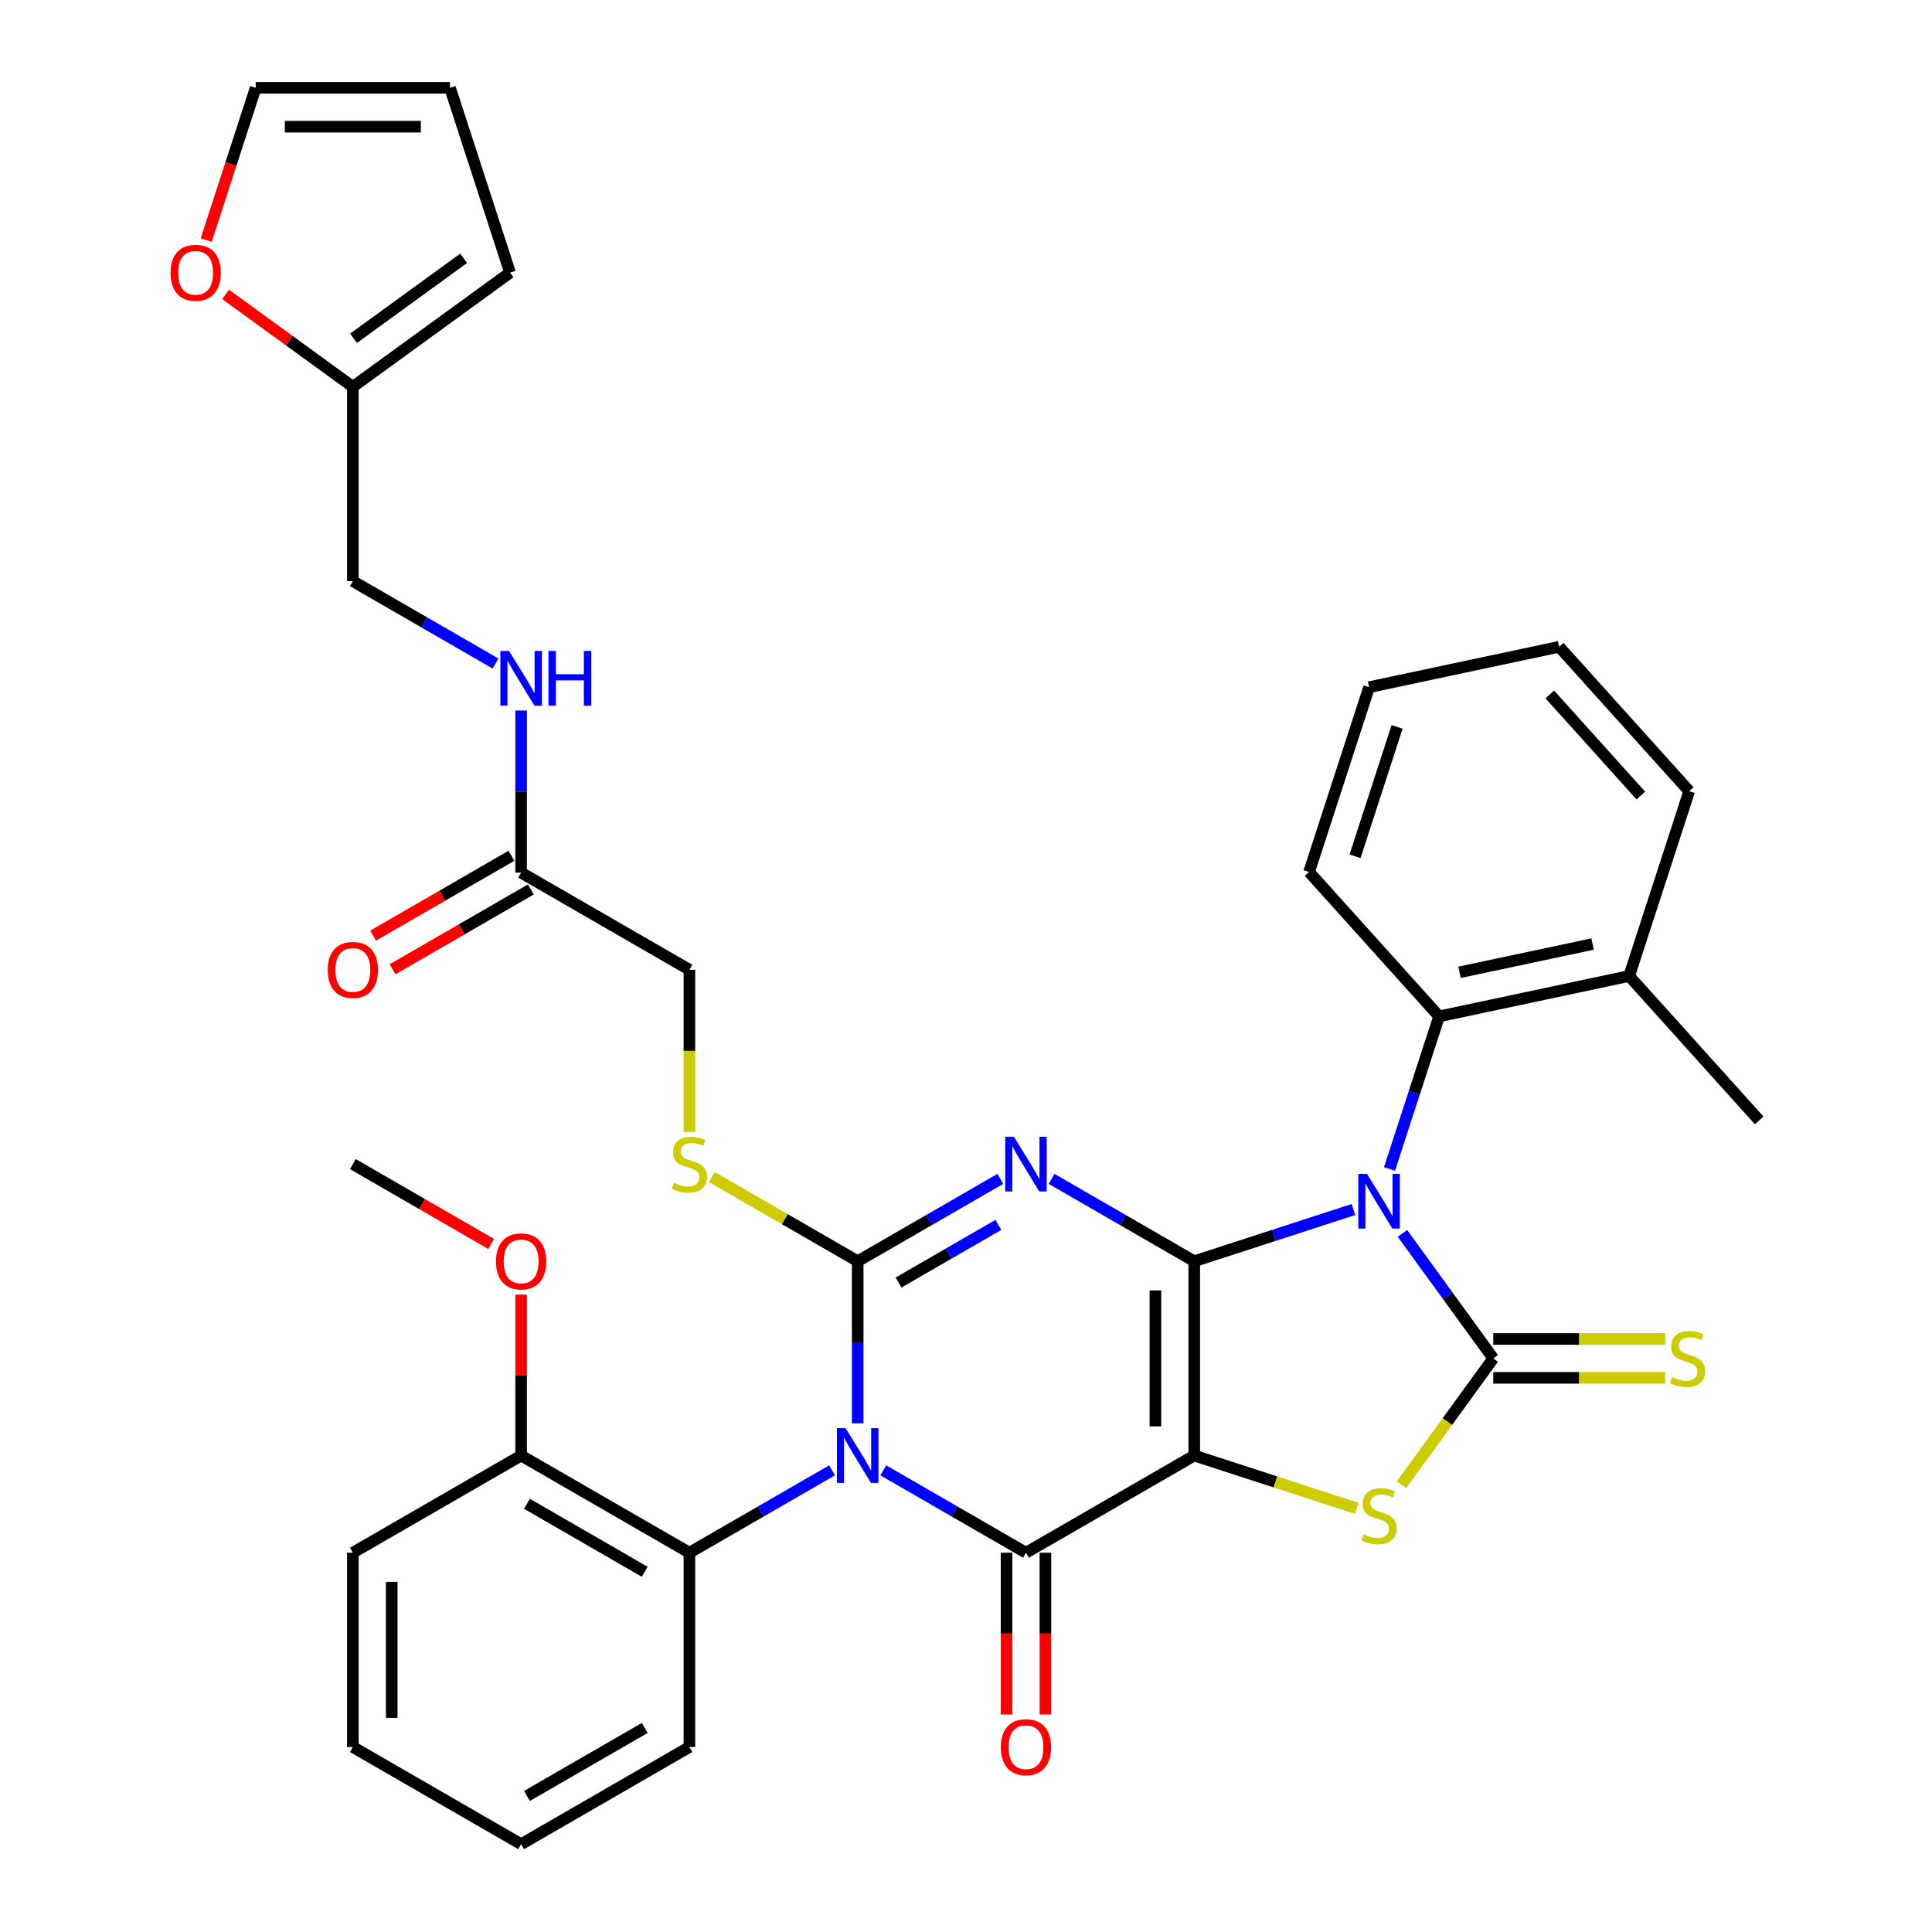 <?xml version='1.0' encoding='iso-8859-1'?>
<svg version='1.1' baseProfile='full'
              xmlns='http://www.w3.org/2000/svg'
                      xmlns:rdkit='http://www.rdkit.org/xml'
                      xmlns:xlink='http://www.w3.org/1999/xlink'
                  xml:space='preserve'
width='1000px' height='1000px' viewBox='0 0 1000 1000'>
<!-- END OF HEADER -->
<rect style='opacity:1.0;fill:#FFFFFF;stroke:none' width='1000' height='1000' x='0' y='0'> </rect>
<path class='bond-0' d='M 618.142,652.817 L 618.142,753.393' style='fill:none;fill-rule:evenodd;stroke:#000000;stroke-width:6px;stroke-linecap:butt;stroke-linejoin:miter;stroke-opacity:1' />
<path class='bond-0' d='M 598.026,667.904 L 598.026,738.307' style='fill:none;fill-rule:evenodd;stroke:#000000;stroke-width:6px;stroke-linecap:butt;stroke-linejoin:miter;stroke-opacity:1' />
<path class='bond-1' d='M 618.142,652.817 L 659.341,639.431' style='fill:none;fill-rule:evenodd;stroke:#000000;stroke-width:6px;stroke-linecap:butt;stroke-linejoin:miter;stroke-opacity:1' />
<path class='bond-1' d='M 659.341,639.431 L 700.541,626.044' style='fill:none;fill-rule:evenodd;stroke:#0000FF;stroke-width:6px;stroke-linecap:butt;stroke-linejoin:miter;stroke-opacity:1' />
<path class='bond-3' d='M 618.142,652.817 L 581.218,631.5' style='fill:none;fill-rule:evenodd;stroke:#000000;stroke-width:6px;stroke-linecap:butt;stroke-linejoin:miter;stroke-opacity:1' />
<path class='bond-3' d='M 581.218,631.5 L 544.295,610.182' style='fill:none;fill-rule:evenodd;stroke:#0000FF;stroke-width:6px;stroke-linecap:butt;stroke-linejoin:miter;stroke-opacity:1' />
<path class='bond-5' d='M 618.142,753.393 L 531.04,803.681' style='fill:none;fill-rule:evenodd;stroke:#000000;stroke-width:6px;stroke-linecap:butt;stroke-linejoin:miter;stroke-opacity:1' />
<path class='bond-7' d='M 618.142,753.393 L 660.171,767.05' style='fill:none;fill-rule:evenodd;stroke:#000000;stroke-width:6px;stroke-linecap:butt;stroke-linejoin:miter;stroke-opacity:1' />
<path class='bond-7' d='M 660.171,767.05 L 702.201,780.706' style='fill:none;fill-rule:evenodd;stroke:#CCCC00;stroke-width:6px;stroke-linecap:butt;stroke-linejoin:miter;stroke-opacity:1' />
<path class='bond-6' d='M 725.91,638.412 L 749.411,670.759' style='fill:none;fill-rule:evenodd;stroke:#0000FF;stroke-width:6px;stroke-linecap:butt;stroke-linejoin:miter;stroke-opacity:1' />
<path class='bond-6' d='M 749.411,670.759 L 772.912,703.105' style='fill:none;fill-rule:evenodd;stroke:#000000;stroke-width:6px;stroke-linecap:butt;stroke-linejoin:miter;stroke-opacity:1' />
<path class='bond-8' d='M 719.213,605.063 L 732.044,565.574' style='fill:none;fill-rule:evenodd;stroke:#0000FF;stroke-width:6px;stroke-linecap:butt;stroke-linejoin:miter;stroke-opacity:1' />
<path class='bond-8' d='M 732.044,565.574 L 744.875,526.084' style='fill:none;fill-rule:evenodd;stroke:#000000;stroke-width:6px;stroke-linecap:butt;stroke-linejoin:miter;stroke-opacity:1' />
<path class='bond-2' d='M 443.939,736.719 L 443.939,694.768' style='fill:none;fill-rule:evenodd;stroke:#0000FF;stroke-width:6px;stroke-linecap:butt;stroke-linejoin:miter;stroke-opacity:1' />
<path class='bond-2' d='M 443.939,694.768 L 443.939,652.817' style='fill:none;fill-rule:evenodd;stroke:#000000;stroke-width:6px;stroke-linecap:butt;stroke-linejoin:miter;stroke-opacity:1' />
<path class='bond-9' d='M 430.684,761.046 L 393.761,782.364' style='fill:none;fill-rule:evenodd;stroke:#0000FF;stroke-width:6px;stroke-linecap:butt;stroke-linejoin:miter;stroke-opacity:1' />
<path class='bond-9' d='M 393.761,782.364 L 356.837,803.681' style='fill:none;fill-rule:evenodd;stroke:#000000;stroke-width:6px;stroke-linecap:butt;stroke-linejoin:miter;stroke-opacity:1' />
<path class='bond-37' d='M 457.193,761.046 L 494.117,782.364' style='fill:none;fill-rule:evenodd;stroke:#0000FF;stroke-width:6px;stroke-linecap:butt;stroke-linejoin:miter;stroke-opacity:1' />
<path class='bond-37' d='M 494.117,782.364 L 531.04,803.681' style='fill:none;fill-rule:evenodd;stroke:#000000;stroke-width:6px;stroke-linecap:butt;stroke-linejoin:miter;stroke-opacity:1' />
<path class='bond-4' d='M 517.786,610.182 L 480.862,631.5' style='fill:none;fill-rule:evenodd;stroke:#0000FF;stroke-width:6px;stroke-linecap:butt;stroke-linejoin:miter;stroke-opacity:1' />
<path class='bond-4' d='M 480.862,631.5 L 443.939,652.817' style='fill:none;fill-rule:evenodd;stroke:#000000;stroke-width:6px;stroke-linecap:butt;stroke-linejoin:miter;stroke-opacity:1' />
<path class='bond-4' d='M 516.766,633.997 L 490.92,648.92' style='fill:none;fill-rule:evenodd;stroke:#0000FF;stroke-width:6px;stroke-linecap:butt;stroke-linejoin:miter;stroke-opacity:1' />
<path class='bond-4' d='M 490.92,648.92 L 465.073,663.842' style='fill:none;fill-rule:evenodd;stroke:#000000;stroke-width:6px;stroke-linecap:butt;stroke-linejoin:miter;stroke-opacity:1' />
<path class='bond-10' d='M 443.939,652.817 L 406.185,631.02' style='fill:none;fill-rule:evenodd;stroke:#000000;stroke-width:6px;stroke-linecap:butt;stroke-linejoin:miter;stroke-opacity:1' />
<path class='bond-10' d='M 406.185,631.02 L 368.432,609.223' style='fill:none;fill-rule:evenodd;stroke:#CCCC00;stroke-width:6px;stroke-linecap:butt;stroke-linejoin:miter;stroke-opacity:1' />
<path class='bond-12' d='M 520.982,803.681 L 520.982,845.552' style='fill:none;fill-rule:evenodd;stroke:#000000;stroke-width:6px;stroke-linecap:butt;stroke-linejoin:miter;stroke-opacity:1' />
<path class='bond-12' d='M 520.982,845.552 L 520.982,887.423' style='fill:none;fill-rule:evenodd;stroke:#FF0000;stroke-width:6px;stroke-linecap:butt;stroke-linejoin:miter;stroke-opacity:1' />
<path class='bond-12' d='M 541.098,803.681 L 541.098,845.552' style='fill:none;fill-rule:evenodd;stroke:#000000;stroke-width:6px;stroke-linecap:butt;stroke-linejoin:miter;stroke-opacity:1' />
<path class='bond-12' d='M 541.098,845.552 L 541.098,887.423' style='fill:none;fill-rule:evenodd;stroke:#FF0000;stroke-width:6px;stroke-linecap:butt;stroke-linejoin:miter;stroke-opacity:1' />
<path class='bond-11' d='M 772.912,713.163 L 817.403,713.163' style='fill:none;fill-rule:evenodd;stroke:#000000;stroke-width:6px;stroke-linecap:butt;stroke-linejoin:miter;stroke-opacity:1' />
<path class='bond-11' d='M 817.403,713.163 L 861.894,713.163' style='fill:none;fill-rule:evenodd;stroke:#CCCC00;stroke-width:6px;stroke-linecap:butt;stroke-linejoin:miter;stroke-opacity:1' />
<path class='bond-11' d='M 772.912,693.048 L 817.403,693.048' style='fill:none;fill-rule:evenodd;stroke:#000000;stroke-width:6px;stroke-linecap:butt;stroke-linejoin:miter;stroke-opacity:1' />
<path class='bond-11' d='M 817.403,693.048 L 861.894,693.048' style='fill:none;fill-rule:evenodd;stroke:#CCCC00;stroke-width:6px;stroke-linecap:butt;stroke-linejoin:miter;stroke-opacity:1' />
<path class='bond-36' d='M 772.912,703.105 L 749.151,735.81' style='fill:none;fill-rule:evenodd;stroke:#000000;stroke-width:6px;stroke-linecap:butt;stroke-linejoin:miter;stroke-opacity:1' />
<path class='bond-36' d='M 749.151,735.81 L 725.389,768.515' style='fill:none;fill-rule:evenodd;stroke:#CCCC00;stroke-width:6px;stroke-linecap:butt;stroke-linejoin:miter;stroke-opacity:1' />
<path class='bond-18' d='M 744.875,526.084 L 843.253,505.173' style='fill:none;fill-rule:evenodd;stroke:#000000;stroke-width:6px;stroke-linecap:butt;stroke-linejoin:miter;stroke-opacity:1' />
<path class='bond-18' d='M 755.449,503.272 L 824.314,488.634' style='fill:none;fill-rule:evenodd;stroke:#000000;stroke-width:6px;stroke-linecap:butt;stroke-linejoin:miter;stroke-opacity:1' />
<path class='bond-26' d='M 744.875,526.084 L 677.576,451.342' style='fill:none;fill-rule:evenodd;stroke:#000000;stroke-width:6px;stroke-linecap:butt;stroke-linejoin:miter;stroke-opacity:1' />
<path class='bond-17' d='M 356.837,803.681 L 269.736,753.393' style='fill:none;fill-rule:evenodd;stroke:#000000;stroke-width:6px;stroke-linecap:butt;stroke-linejoin:miter;stroke-opacity:1' />
<path class='bond-17' d='M 333.714,813.558 L 272.743,778.357' style='fill:none;fill-rule:evenodd;stroke:#000000;stroke-width:6px;stroke-linecap:butt;stroke-linejoin:miter;stroke-opacity:1' />
<path class='bond-27' d='M 356.837,803.681 L 356.837,904.257' style='fill:none;fill-rule:evenodd;stroke:#000000;stroke-width:6px;stroke-linecap:butt;stroke-linejoin:miter;stroke-opacity:1' />
<path class='bond-23' d='M 356.837,585.895 L 356.837,543.924' style='fill:none;fill-rule:evenodd;stroke:#CCCC00;stroke-width:6px;stroke-linecap:butt;stroke-linejoin:miter;stroke-opacity:1' />
<path class='bond-23' d='M 356.837,543.924 L 356.837,501.953' style='fill:none;fill-rule:evenodd;stroke:#000000;stroke-width:6px;stroke-linecap:butt;stroke-linejoin:miter;stroke-opacity:1' />
<path class='bond-13' d='M 269.736,451.665 L 356.837,501.953' style='fill:none;fill-rule:evenodd;stroke:#000000;stroke-width:6px;stroke-linecap:butt;stroke-linejoin:miter;stroke-opacity:1' />
<path class='bond-16' d='M 269.736,451.665 L 269.736,409.714' style='fill:none;fill-rule:evenodd;stroke:#000000;stroke-width:6px;stroke-linecap:butt;stroke-linejoin:miter;stroke-opacity:1' />
<path class='bond-16' d='M 269.736,409.714 L 269.736,367.764' style='fill:none;fill-rule:evenodd;stroke:#0000FF;stroke-width:6px;stroke-linecap:butt;stroke-linejoin:miter;stroke-opacity:1' />
<path class='bond-22' d='M 264.707,442.955 L 228.914,463.621' style='fill:none;fill-rule:evenodd;stroke:#000000;stroke-width:6px;stroke-linecap:butt;stroke-linejoin:miter;stroke-opacity:1' />
<path class='bond-22' d='M 228.914,463.621 L 193.12,484.286' style='fill:none;fill-rule:evenodd;stroke:#FF0000;stroke-width:6px;stroke-linecap:butt;stroke-linejoin:miter;stroke-opacity:1' />
<path class='bond-22' d='M 274.765,460.375 L 238.971,481.041' style='fill:none;fill-rule:evenodd;stroke:#000000;stroke-width:6px;stroke-linecap:butt;stroke-linejoin:miter;stroke-opacity:1' />
<path class='bond-22' d='M 238.971,481.041 L 203.178,501.706' style='fill:none;fill-rule:evenodd;stroke:#FF0000;stroke-width:6px;stroke-linecap:butt;stroke-linejoin:miter;stroke-opacity:1' />
<path class='bond-14' d='M 182.634,200.225 L 182.634,300.801' style='fill:none;fill-rule:evenodd;stroke:#000000;stroke-width:6px;stroke-linecap:butt;stroke-linejoin:miter;stroke-opacity:1' />
<path class='bond-15' d='M 182.634,200.225 L 149.708,176.303' style='fill:none;fill-rule:evenodd;stroke:#000000;stroke-width:6px;stroke-linecap:butt;stroke-linejoin:miter;stroke-opacity:1' />
<path class='bond-15' d='M 149.708,176.303 L 116.781,152.38' style='fill:none;fill-rule:evenodd;stroke:#FF0000;stroke-width:6px;stroke-linecap:butt;stroke-linejoin:miter;stroke-opacity:1' />
<path class='bond-19' d='M 182.634,200.225 L 264.002,141.108' style='fill:none;fill-rule:evenodd;stroke:#000000;stroke-width:6px;stroke-linecap:butt;stroke-linejoin:miter;stroke-opacity:1' />
<path class='bond-19' d='M 183.016,175.084 L 239.974,133.702' style='fill:none;fill-rule:evenodd;stroke:#000000;stroke-width:6px;stroke-linecap:butt;stroke-linejoin:miter;stroke-opacity:1' />
<path class='bond-20' d='M 106.737,124.274 L 119.542,84.864' style='fill:none;fill-rule:evenodd;stroke:#FF0000;stroke-width:6px;stroke-linecap:butt;stroke-linejoin:miter;stroke-opacity:1' />
<path class='bond-20' d='M 119.542,84.864 L 132.346,45.455' style='fill:none;fill-rule:evenodd;stroke:#000000;stroke-width:6px;stroke-linecap:butt;stroke-linejoin:miter;stroke-opacity:1' />
<path class='bond-24' d='M 256.481,343.437 L 219.558,322.119' style='fill:none;fill-rule:evenodd;stroke:#0000FF;stroke-width:6px;stroke-linecap:butt;stroke-linejoin:miter;stroke-opacity:1' />
<path class='bond-24' d='M 219.558,322.119 L 182.634,300.801' style='fill:none;fill-rule:evenodd;stroke:#000000;stroke-width:6px;stroke-linecap:butt;stroke-linejoin:miter;stroke-opacity:1' />
<path class='bond-25' d='M 269.736,753.393 L 269.736,711.743' style='fill:none;fill-rule:evenodd;stroke:#000000;stroke-width:6px;stroke-linecap:butt;stroke-linejoin:miter;stroke-opacity:1' />
<path class='bond-25' d='M 269.736,711.743 L 269.736,670.092' style='fill:none;fill-rule:evenodd;stroke:#FF0000;stroke-width:6px;stroke-linecap:butt;stroke-linejoin:miter;stroke-opacity:1' />
<path class='bond-29' d='M 269.736,753.393 L 182.634,803.681' style='fill:none;fill-rule:evenodd;stroke:#000000;stroke-width:6px;stroke-linecap:butt;stroke-linejoin:miter;stroke-opacity:1' />
<path class='bond-28' d='M 843.253,505.173 L 910.551,579.916' style='fill:none;fill-rule:evenodd;stroke:#000000;stroke-width:6px;stroke-linecap:butt;stroke-linejoin:miter;stroke-opacity:1' />
<path class='bond-30' d='M 843.253,505.173 L 874.333,409.52' style='fill:none;fill-rule:evenodd;stroke:#000000;stroke-width:6px;stroke-linecap:butt;stroke-linejoin:miter;stroke-opacity:1' />
<path class='bond-21' d='M 264.002,141.108 L 232.922,45.455' style='fill:none;fill-rule:evenodd;stroke:#000000;stroke-width:6px;stroke-linecap:butt;stroke-linejoin:miter;stroke-opacity:1' />
<path class='bond-40' d='M 132.346,45.455 L 232.922,45.455' style='fill:none;fill-rule:evenodd;stroke:#000000;stroke-width:6px;stroke-linecap:butt;stroke-linejoin:miter;stroke-opacity:1' />
<path class='bond-40' d='M 147.433,65.57 L 217.836,65.57' style='fill:none;fill-rule:evenodd;stroke:#000000;stroke-width:6px;stroke-linecap:butt;stroke-linejoin:miter;stroke-opacity:1' />
<path class='bond-31' d='M 254.221,643.86 L 218.428,623.195' style='fill:none;fill-rule:evenodd;stroke:#FF0000;stroke-width:6px;stroke-linecap:butt;stroke-linejoin:miter;stroke-opacity:1' />
<path class='bond-31' d='M 218.428,623.195 L 182.634,602.529' style='fill:none;fill-rule:evenodd;stroke:#000000;stroke-width:6px;stroke-linecap:butt;stroke-linejoin:miter;stroke-opacity:1' />
<path class='bond-32' d='M 677.576,451.342 L 708.656,355.688' style='fill:none;fill-rule:evenodd;stroke:#000000;stroke-width:6px;stroke-linecap:butt;stroke-linejoin:miter;stroke-opacity:1' />
<path class='bond-32' d='M 701.369,443.209 L 723.125,376.252' style='fill:none;fill-rule:evenodd;stroke:#000000;stroke-width:6px;stroke-linecap:butt;stroke-linejoin:miter;stroke-opacity:1' />
<path class='bond-33' d='M 356.837,904.257 L 269.736,954.545' style='fill:none;fill-rule:evenodd;stroke:#000000;stroke-width:6px;stroke-linecap:butt;stroke-linejoin:miter;stroke-opacity:1' />
<path class='bond-33' d='M 333.714,894.38 L 272.743,929.582' style='fill:none;fill-rule:evenodd;stroke:#000000;stroke-width:6px;stroke-linecap:butt;stroke-linejoin:miter;stroke-opacity:1' />
<path class='bond-39' d='M 182.634,803.681 L 182.634,904.257' style='fill:none;fill-rule:evenodd;stroke:#000000;stroke-width:6px;stroke-linecap:butt;stroke-linejoin:miter;stroke-opacity:1' />
<path class='bond-39' d='M 202.75,818.768 L 202.75,889.171' style='fill:none;fill-rule:evenodd;stroke:#000000;stroke-width:6px;stroke-linecap:butt;stroke-linejoin:miter;stroke-opacity:1' />
<path class='bond-38' d='M 874.333,409.52 L 807.034,334.777' style='fill:none;fill-rule:evenodd;stroke:#000000;stroke-width:6px;stroke-linecap:butt;stroke-linejoin:miter;stroke-opacity:1' />
<path class='bond-38' d='M 849.289,411.768 L 802.18,359.448' style='fill:none;fill-rule:evenodd;stroke:#000000;stroke-width:6px;stroke-linecap:butt;stroke-linejoin:miter;stroke-opacity:1' />
<path class='bond-34' d='M 708.656,355.688 L 807.034,334.777' style='fill:none;fill-rule:evenodd;stroke:#000000;stroke-width:6px;stroke-linecap:butt;stroke-linejoin:miter;stroke-opacity:1' />
<path class='bond-35' d='M 269.736,954.545 L 182.634,904.257' style='fill:none;fill-rule:evenodd;stroke:#000000;stroke-width:6px;stroke-linecap:butt;stroke-linejoin:miter;stroke-opacity:1' />
<path  class='atom-2' d='M 707.535 607.578
L 716.815 622.578
Q 717.735 624.058, 719.215 626.738
Q 720.695 629.418, 720.775 629.578
L 720.775 607.578
L 724.535 607.578
L 724.535 635.898
L 720.655 635.898
L 710.695 619.498
Q 709.535 617.578, 708.295 615.378
Q 707.095 613.178, 706.735 612.498
L 706.735 635.898
L 703.055 635.898
L 703.055 607.578
L 707.535 607.578
' fill='#0000FF'/>
<path  class='atom-3' d='M 437.679 739.233
L 446.959 754.233
Q 447.879 755.713, 449.359 758.393
Q 450.839 761.073, 450.919 761.233
L 450.919 739.233
L 454.679 739.233
L 454.679 767.553
L 450.799 767.553
L 440.839 751.153
Q 439.679 749.233, 438.439 747.033
Q 437.239 744.833, 436.879 744.153
L 436.879 767.553
L 433.199 767.553
L 433.199 739.233
L 437.679 739.233
' fill='#0000FF'/>
<path  class='atom-4' d='M 524.78 588.369
L 534.06 603.369
Q 534.98 604.849, 536.46 607.529
Q 537.94 610.209, 538.02 610.369
L 538.02 588.369
L 541.78 588.369
L 541.78 616.689
L 537.9 616.689
L 527.94 600.289
Q 526.78 598.369, 525.54 596.169
Q 524.34 593.969, 523.98 593.289
L 523.98 616.689
L 520.3 616.689
L 520.3 588.369
L 524.78 588.369
' fill='#0000FF'/>
<path  class='atom-8' d='M 705.795 794.193
Q 706.115 794.313, 707.435 794.873
Q 708.755 795.433, 710.195 795.793
Q 711.675 796.113, 713.115 796.113
Q 715.795 796.113, 717.355 794.833
Q 718.915 793.513, 718.915 791.233
Q 718.915 789.673, 718.115 788.713
Q 717.355 787.753, 716.155 787.233
Q 714.955 786.713, 712.955 786.113
Q 710.435 785.353, 708.915 784.633
Q 707.435 783.913, 706.355 782.393
Q 705.315 780.873, 705.315 778.313
Q 705.315 774.753, 707.715 772.553
Q 710.155 770.353, 714.955 770.353
Q 718.235 770.353, 721.955 771.913
L 721.035 774.993
Q 717.635 773.593, 715.075 773.593
Q 712.315 773.593, 710.795 774.753
Q 709.275 775.873, 709.315 777.833
Q 709.315 779.353, 710.075 780.273
Q 710.875 781.193, 711.995 781.713
Q 713.155 782.233, 715.075 782.833
Q 717.635 783.633, 719.155 784.433
Q 720.675 785.233, 721.755 786.873
Q 722.875 788.473, 722.875 791.233
Q 722.875 795.153, 720.235 797.273
Q 717.635 799.353, 713.275 799.353
Q 710.755 799.353, 708.835 798.793
Q 706.955 798.273, 704.715 797.353
L 705.795 794.193
' fill='#CCCC00'/>
<path  class='atom-11' d='M 348.837 612.249
Q 349.157 612.369, 350.477 612.929
Q 351.797 613.489, 353.237 613.849
Q 354.717 614.169, 356.157 614.169
Q 358.837 614.169, 360.397 612.889
Q 361.957 611.569, 361.957 609.289
Q 361.957 607.729, 361.157 606.769
Q 360.397 605.809, 359.197 605.289
Q 357.997 604.769, 355.997 604.169
Q 353.477 603.409, 351.957 602.689
Q 350.477 601.969, 349.397 600.449
Q 348.357 598.929, 348.357 596.369
Q 348.357 592.809, 350.757 590.609
Q 353.197 588.409, 357.997 588.409
Q 361.277 588.409, 364.997 589.969
L 364.077 593.049
Q 360.677 591.649, 358.117 591.649
Q 355.357 591.649, 353.837 592.809
Q 352.317 593.929, 352.357 595.889
Q 352.357 597.409, 353.117 598.329
Q 353.917 599.249, 355.037 599.769
Q 356.197 600.289, 358.117 600.889
Q 360.677 601.689, 362.197 602.489
Q 363.717 603.289, 364.797 604.929
Q 365.917 606.529, 365.917 609.289
Q 365.917 613.209, 363.277 615.329
Q 360.677 617.409, 356.317 617.409
Q 353.797 617.409, 351.877 616.849
Q 349.997 616.329, 347.757 615.409
L 348.837 612.249
' fill='#CCCC00'/>
<path  class='atom-12' d='M 865.488 712.825
Q 865.808 712.945, 867.128 713.505
Q 868.448 714.065, 869.888 714.425
Q 871.368 714.745, 872.808 714.745
Q 875.488 714.745, 877.048 713.465
Q 878.608 712.145, 878.608 709.865
Q 878.608 708.305, 877.808 707.345
Q 877.048 706.385, 875.848 705.865
Q 874.648 705.345, 872.648 704.745
Q 870.128 703.985, 868.608 703.265
Q 867.128 702.545, 866.048 701.025
Q 865.008 699.505, 865.008 696.945
Q 865.008 693.385, 867.408 691.185
Q 869.848 688.985, 874.648 688.985
Q 877.928 688.985, 881.648 690.545
L 880.728 693.625
Q 877.328 692.225, 874.768 692.225
Q 872.008 692.225, 870.488 693.385
Q 868.968 694.505, 869.008 696.465
Q 869.008 697.985, 869.768 698.905
Q 870.568 699.825, 871.688 700.345
Q 872.848 700.865, 874.768 701.465
Q 877.328 702.265, 878.848 703.065
Q 880.368 703.865, 881.448 705.505
Q 882.568 707.105, 882.568 709.865
Q 882.568 713.785, 879.928 715.905
Q 877.328 717.985, 872.968 717.985
Q 870.448 717.985, 868.528 717.425
Q 866.648 716.905, 864.408 715.985
L 865.488 712.825
' fill='#CCCC00'/>
<path  class='atom-13' d='M 518.04 904.337
Q 518.04 897.537, 521.4 893.737
Q 524.76 889.937, 531.04 889.937
Q 537.32 889.937, 540.68 893.737
Q 544.04 897.537, 544.04 904.337
Q 544.04 911.217, 540.64 915.137
Q 537.24 919.017, 531.04 919.017
Q 524.8 919.017, 521.4 915.137
Q 518.04 911.257, 518.04 904.337
M 531.04 915.817
Q 535.36 915.817, 537.68 912.937
Q 540.04 910.017, 540.04 904.337
Q 540.04 898.777, 537.68 895.977
Q 535.36 893.137, 531.04 893.137
Q 526.72 893.137, 524.36 895.937
Q 522.04 898.737, 522.04 904.337
Q 522.04 910.057, 524.36 912.937
Q 526.72 915.817, 531.04 915.817
' fill='#FF0000'/>
<path  class='atom-16' d='M 88.267 141.188
Q 88.267 134.388, 91.627 130.588
Q 94.987 126.788, 101.267 126.788
Q 107.547 126.788, 110.907 130.588
Q 114.267 134.388, 114.267 141.188
Q 114.267 148.068, 110.867 151.988
Q 107.467 155.868, 101.267 155.868
Q 95.027 155.868, 91.627 151.988
Q 88.267 148.108, 88.267 141.188
M 101.267 152.668
Q 105.587 152.668, 107.907 149.788
Q 110.267 146.868, 110.267 141.188
Q 110.267 135.628, 107.907 132.828
Q 105.587 129.988, 101.267 129.988
Q 96.947 129.988, 94.587 132.788
Q 92.267 135.588, 92.267 141.188
Q 92.267 146.908, 94.587 149.788
Q 96.947 152.668, 101.267 152.668
' fill='#FF0000'/>
<path  class='atom-17' d='M 263.476 336.929
L 272.756 351.929
Q 273.676 353.409, 275.156 356.089
Q 276.636 358.769, 276.716 358.929
L 276.716 336.929
L 280.476 336.929
L 280.476 365.249
L 276.596 365.249
L 266.636 348.849
Q 265.476 346.929, 264.236 344.729
Q 263.036 342.529, 262.676 341.849
L 262.676 365.249
L 258.996 365.249
L 258.996 336.929
L 263.476 336.929
' fill='#0000FF'/>
<path  class='atom-17' d='M 283.876 336.929
L 287.716 336.929
L 287.716 348.969
L 302.196 348.969
L 302.196 336.929
L 306.036 336.929
L 306.036 365.249
L 302.196 365.249
L 302.196 352.169
L 287.716 352.169
L 287.716 365.249
L 283.876 365.249
L 283.876 336.929
' fill='#0000FF'/>
<path  class='atom-23' d='M 169.634 502.033
Q 169.634 495.233, 172.994 491.433
Q 176.354 487.633, 182.634 487.633
Q 188.914 487.633, 192.274 491.433
Q 195.634 495.233, 195.634 502.033
Q 195.634 508.913, 192.234 512.833
Q 188.834 516.713, 182.634 516.713
Q 176.394 516.713, 172.994 512.833
Q 169.634 508.953, 169.634 502.033
M 182.634 513.513
Q 186.954 513.513, 189.274 510.633
Q 191.634 507.713, 191.634 502.033
Q 191.634 496.473, 189.274 493.673
Q 186.954 490.833, 182.634 490.833
Q 178.314 490.833, 175.954 493.633
Q 173.634 496.433, 173.634 502.033
Q 173.634 507.753, 175.954 510.633
Q 178.314 513.513, 182.634 513.513
' fill='#FF0000'/>
<path  class='atom-26' d='M 256.736 652.897
Q 256.736 646.097, 260.096 642.297
Q 263.456 638.497, 269.736 638.497
Q 276.016 638.497, 279.376 642.297
Q 282.736 646.097, 282.736 652.897
Q 282.736 659.777, 279.336 663.697
Q 275.936 667.577, 269.736 667.577
Q 263.496 667.577, 260.096 663.697
Q 256.736 659.817, 256.736 652.897
M 269.736 664.377
Q 274.056 664.377, 276.376 661.497
Q 278.736 658.577, 278.736 652.897
Q 278.736 647.337, 276.376 644.537
Q 274.056 641.697, 269.736 641.697
Q 265.416 641.697, 263.056 644.497
Q 260.736 647.297, 260.736 652.897
Q 260.736 658.617, 263.056 661.497
Q 265.416 664.377, 269.736 664.377
' fill='#FF0000'/>
</svg>
